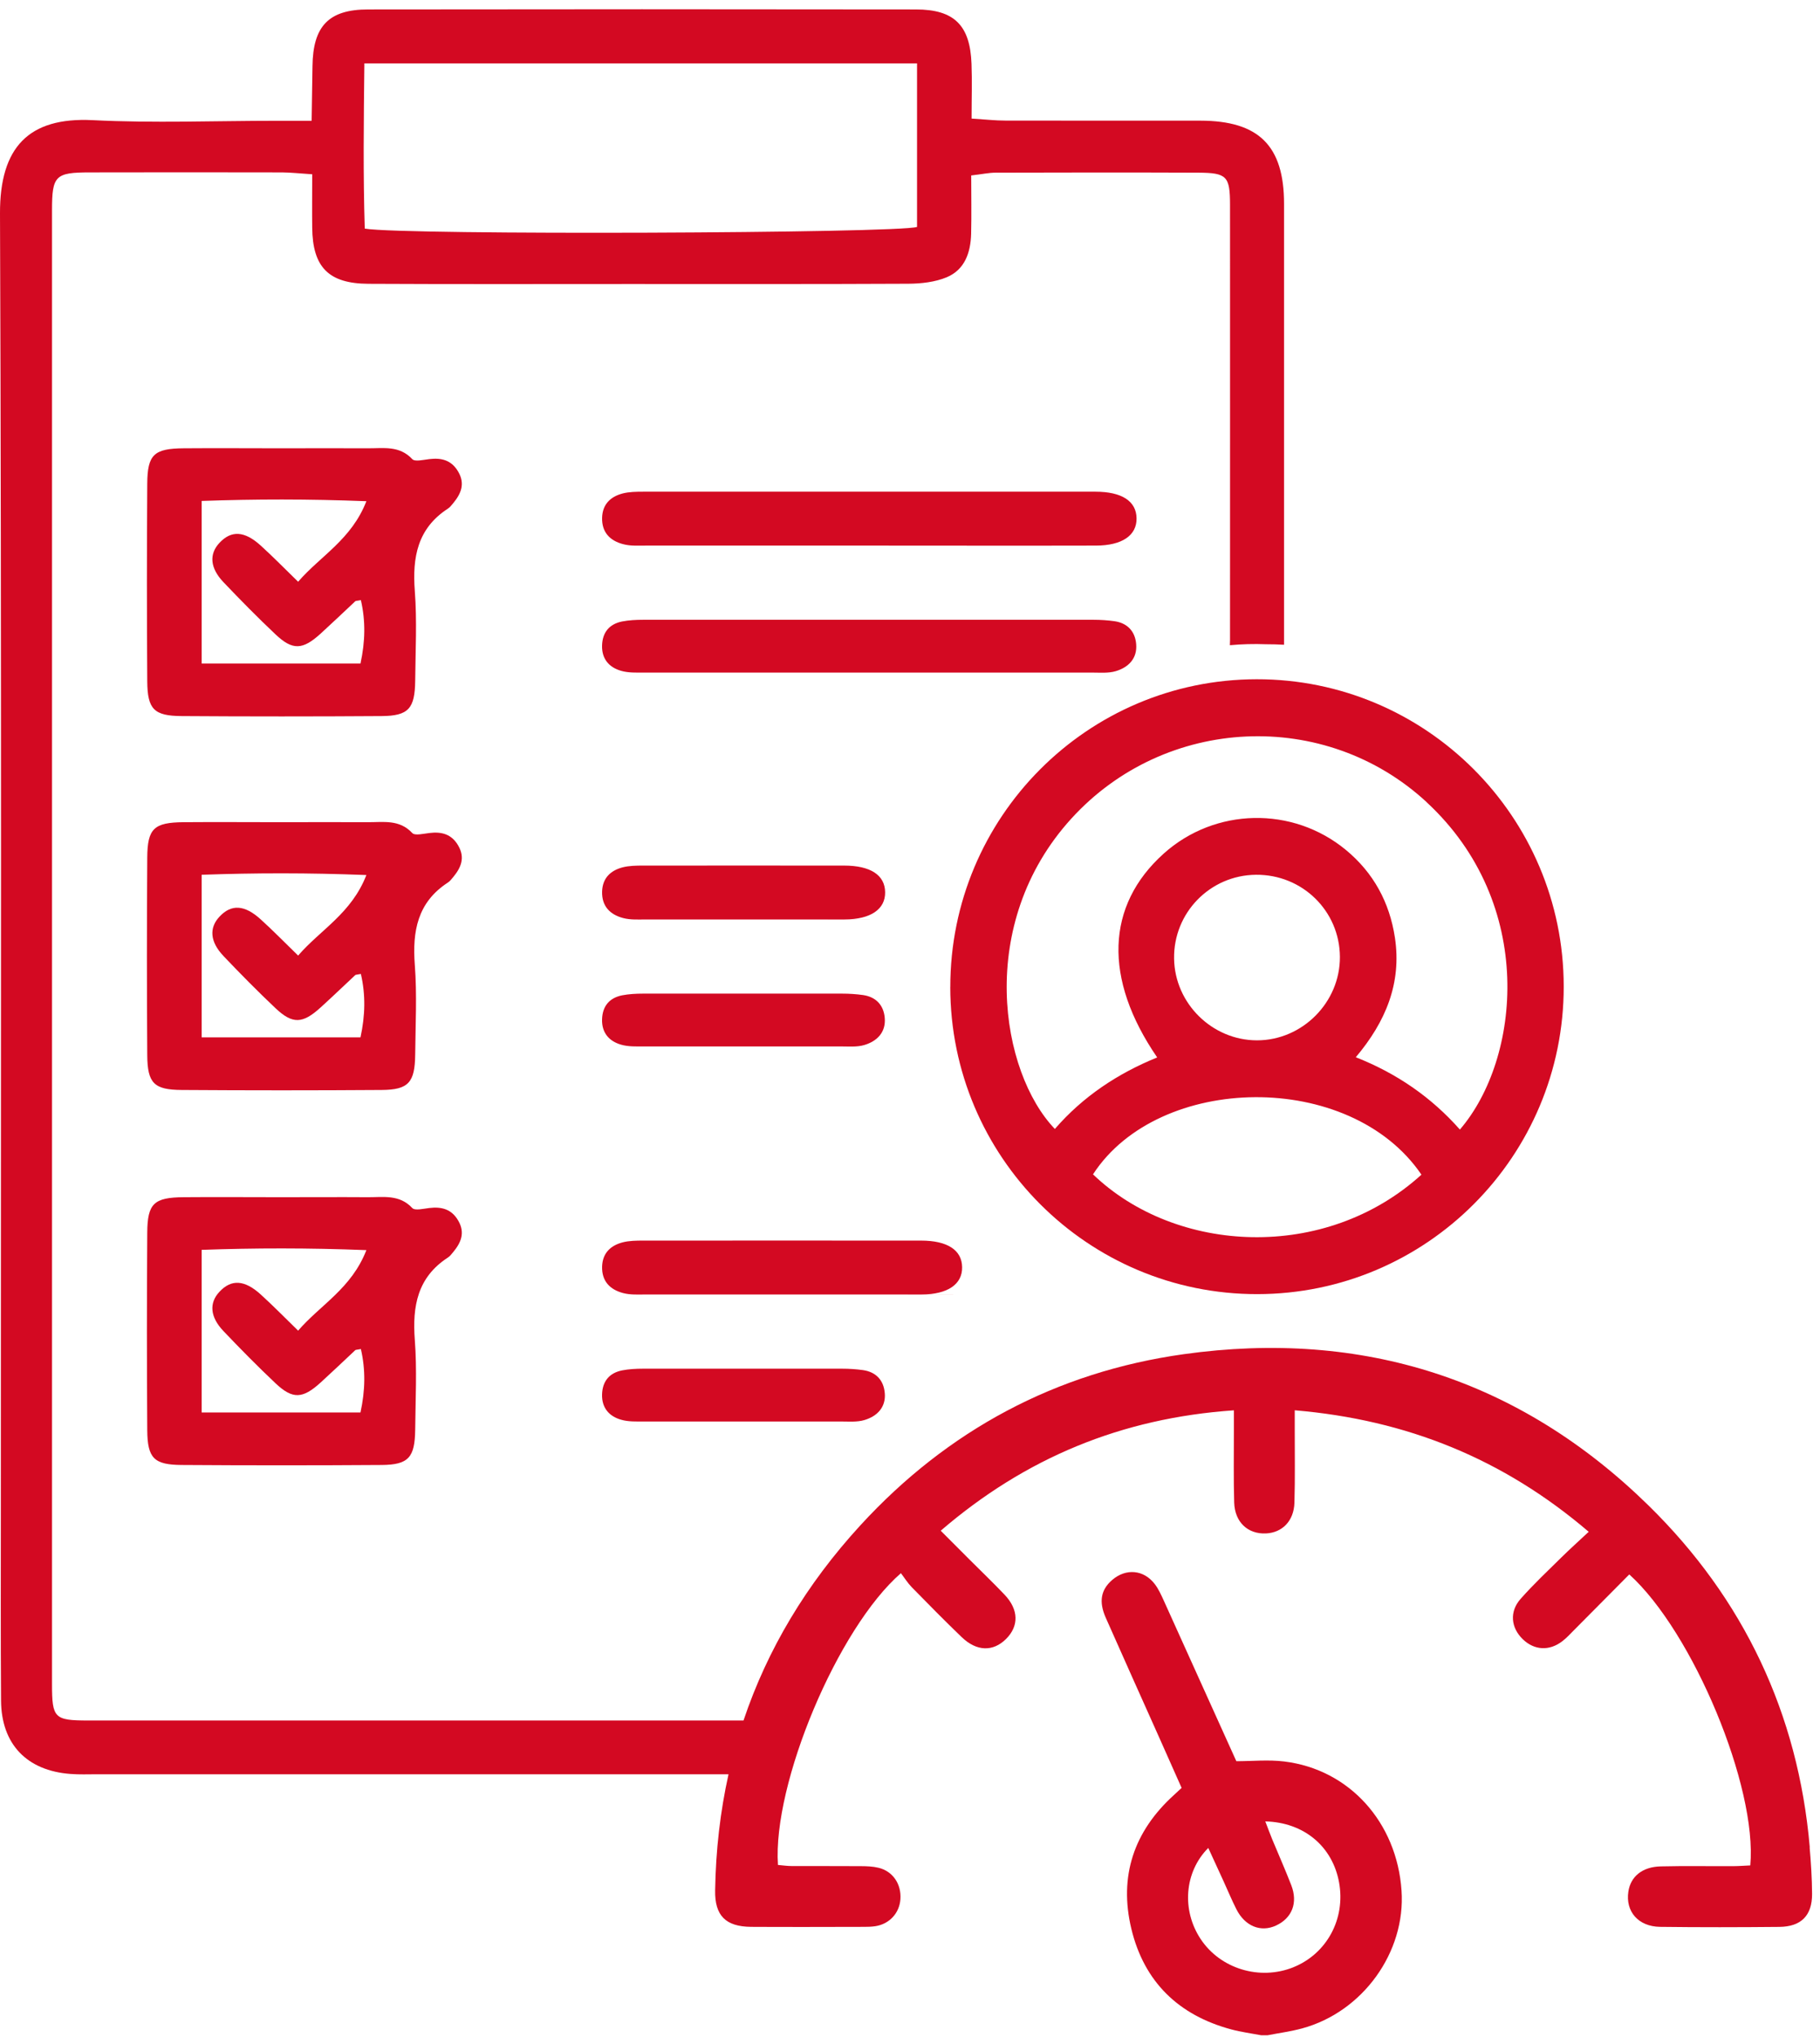 <?xml version="1.0" encoding="UTF-8"?> <svg xmlns="http://www.w3.org/2000/svg" width="185" height="207" viewBox="0 0 185 207" fill="none"><g id="Group"><path id="Vector" d="M46.587 47.946C45.91 46.76 44.888 46.498 43.632 46.651C43.045 46.717 42.176 46.94 41.906 46.651C40.603 45.25 38.971 45.559 37.398 45.551C34.456 45.532 31.513 45.551 28.566 45.551C25.268 45.551 21.965 45.524 18.666 45.551C15.657 45.578 14.988 46.177 14.968 49.151C14.921 55.839 14.921 62.538 14.968 69.226C14.988 72.082 15.665 72.74 18.463 72.76C25.236 72.806 32.022 72.806 38.795 72.76C41.527 72.74 42.172 71.996 42.204 69.159C42.231 66.119 42.396 63.078 42.165 60.057C41.903 56.629 42.435 53.698 45.514 51.691C45.737 51.554 45.902 51.323 46.074 51.12C46.864 50.165 47.291 49.159 46.587 47.946ZM22.72 59.161C24.438 60.965 26.195 62.75 28.007 64.46C29.744 66.099 30.758 66.052 32.601 64.374C33.779 63.301 34.937 62.194 36.103 61.102C36.15 61.043 36.267 61.063 36.682 60.977C37.175 63.11 37.124 65.195 36.643 67.422H20.497V50.901C25.948 50.709 31.298 50.697 37.242 50.928C35.727 54.825 32.581 56.477 30.304 59.11C28.934 57.78 27.756 56.571 26.512 55.444C24.861 53.937 23.511 53.871 22.313 55.154C21.241 56.293 21.339 57.713 22.72 59.161Z" fill="#D30922"></path><path id="Vector_2" d="M63.339 55.292C64.09 55.496 64.92 55.437 65.722 55.437H88.168C95.916 55.437 103.668 55.457 111.416 55.437C114.069 55.429 115.556 54.396 115.529 52.666C115.51 50.937 114.054 49.962 111.35 49.962C96.034 49.955 80.71 49.962 65.382 49.962C64.677 49.962 63.946 49.97 63.269 50.146C62.044 50.475 61.242 51.246 61.202 52.608C61.163 54.095 62.012 54.944 63.335 55.292H63.339Z" fill="#D30922"></path><path id="Vector_3" d="M63.116 68.157C63.867 68.38 64.697 68.341 65.499 68.341H111.021C111.823 68.341 112.673 68.419 113.416 68.196C114.719 67.809 115.615 66.893 115.49 65.445C115.384 64.162 114.613 63.313 113.291 63.121C112.586 63.023 111.87 62.976 111.158 62.976C95.889 62.968 80.631 62.976 65.366 62.976C64.654 62.976 63.93 63.015 63.233 63.148C61.942 63.41 61.238 64.248 61.199 65.59C61.159 66.94 61.903 67.809 63.12 68.157H63.116Z" fill="#D30922"></path><path id="Vector_4" d="M46.587 85.934C45.91 84.749 44.888 84.486 43.632 84.643C43.045 84.71 42.176 84.933 41.906 84.643C40.603 83.242 38.971 83.551 37.398 83.543C34.456 83.524 31.513 83.543 28.566 83.543C25.268 83.543 21.965 83.516 18.666 83.543C15.657 83.571 14.988 84.169 14.968 87.144C14.921 93.831 14.921 100.53 14.968 107.218C14.988 110.075 15.665 110.732 18.463 110.752C25.236 110.799 32.022 110.799 38.795 110.752C41.527 110.732 42.172 109.989 42.204 107.152C42.231 104.111 42.396 101.07 42.165 98.049C41.903 94.626 42.435 91.691 45.514 89.683C45.737 89.546 45.902 89.315 46.074 89.112C46.864 88.157 47.291 87.151 46.587 85.938V85.934ZM22.72 97.146C24.438 98.95 26.195 100.734 28.007 102.444C29.744 104.084 30.758 104.037 32.601 102.358C33.779 101.286 34.937 100.178 36.103 99.087C36.15 99.028 36.267 99.047 36.682 98.961C37.175 101.094 37.124 103.18 36.643 105.406H20.497V88.885C25.948 88.693 31.298 88.681 37.242 88.912C35.727 92.81 32.581 94.461 30.304 97.095C28.934 95.764 27.756 94.555 26.512 93.428C24.861 91.921 23.511 91.855 22.313 93.138C21.241 94.277 21.339 95.698 22.72 97.142V97.146Z" fill="#D30922"></path><path id="Vector_5" d="M89.972 90.655C89.953 88.925 88.497 87.951 85.793 87.951C70.477 87.943 80.71 87.951 65.382 87.951C64.677 87.951 63.946 87.959 63.269 88.135C62.044 88.463 61.242 89.234 61.202 90.596C61.163 92.083 62.012 92.932 63.335 93.281C64.086 93.484 64.916 93.425 65.718 93.425H85.859C88.513 93.414 89.999 92.384 89.972 90.655Z" fill="#D30922"></path><path id="Vector_6" d="M88.172 93.42H85.863C78.115 93.439 95.92 93.42 88.172 93.42Z" fill="#D30922"></path><path id="Vector_7" d="M63.116 106.144C63.867 106.367 64.697 106.327 65.499 106.327H85.464C86.266 106.327 87.115 106.406 87.859 106.183C89.162 105.795 90.058 104.88 89.933 103.432C89.827 102.148 89.056 101.299 87.734 101.107C87.029 101.009 86.313 100.962 85.601 100.962C70.332 100.955 80.631 100.962 65.366 100.962C64.654 100.962 63.93 101.002 63.233 101.135C61.942 101.397 61.238 102.234 61.199 103.576C61.159 104.927 61.903 105.795 63.12 106.144H63.116Z" fill="#D30922"></path><path id="Vector_8" d="M45.514 127.787C45.737 127.65 45.902 127.419 46.074 127.215C46.864 126.261 47.291 125.255 46.587 124.042C45.91 122.856 44.888 122.594 43.632 122.746C43.045 122.813 42.176 123.036 41.906 122.746C40.603 121.346 38.971 121.655 37.398 121.647C34.456 121.627 31.513 121.647 28.566 121.647C25.268 121.647 21.965 121.619 18.666 121.647C15.657 121.674 14.988 122.273 14.968 125.247C14.921 131.935 14.921 138.634 14.968 145.322C14.988 148.178 15.665 148.836 18.463 148.855C25.236 148.902 32.022 148.902 38.795 148.855C41.527 148.836 42.172 148.092 42.204 145.255C42.231 142.215 42.396 139.174 42.165 136.153C41.903 132.725 42.435 129.794 45.514 127.787ZM22.72 135.257C24.438 137.061 26.195 138.845 28.007 140.555C29.744 142.195 30.758 142.148 32.601 140.469C33.779 139.397 34.937 138.29 36.103 137.198C36.15 137.139 36.267 137.159 36.682 137.073C37.175 139.205 37.124 141.291 36.643 143.518H20.497V126.996C25.948 126.804 31.298 126.793 37.242 127.024C35.727 130.921 32.581 132.572 30.304 135.206C28.934 133.876 27.756 132.666 26.512 131.539C24.861 130.033 23.511 129.966 22.313 131.25C21.241 132.389 21.339 133.809 22.72 135.257Z" fill="#D30922"></path><path id="Vector_9" d="M95.998 131.531H93.69C85.942 131.551 103.747 131.531 95.998 131.531Z" fill="#D30922"></path><path id="Vector_10" d="M97.798 128.76C97.779 127.031 96.323 126.056 93.619 126.056C78.303 126.048 80.71 126.056 65.382 126.056C64.677 126.056 63.946 126.064 63.269 126.24C62.044 126.569 61.242 127.34 61.202 128.702C61.163 130.189 62.012 131.038 63.335 131.386C64.086 131.589 64.916 131.531 65.718 131.531H93.686C96.339 131.523 97.826 130.49 97.798 128.76Z" fill="#D30922"></path><path id="Vector_11" d="M89.933 141.541C89.827 140.258 89.056 139.408 87.734 139.217C87.029 139.119 86.313 139.072 85.601 139.072C70.332 139.064 80.631 139.072 65.366 139.072C64.654 139.072 63.93 139.111 63.233 139.244C61.942 139.506 61.238 140.344 61.199 141.686C61.159 143.036 61.903 143.905 63.12 144.253C63.871 144.476 64.701 144.437 65.503 144.437H85.468C86.27 144.437 87.119 144.515 87.863 144.292C89.166 143.905 90.062 142.989 89.937 141.541H89.933Z" fill="#D30922"></path><path id="Vector_12" d="M130.532 178.982C128.936 178.786 127.292 178.954 125.672 178.954C123.195 173.472 120.757 168.064 118.307 162.66C118.037 162.069 117.764 161.454 117.372 160.946C116.249 159.486 114.445 159.341 113.056 160.535C111.909 161.521 111.671 162.73 112.395 164.37C114.199 168.455 116.034 172.521 117.854 176.598C118.605 178.281 119.352 179.968 120.108 181.666C119.795 181.959 119.56 182.182 119.321 182.398C115.243 186.096 113.721 190.666 115.001 195.988C116.296 201.377 119.802 204.773 125.167 206.209C126.157 206.476 127.187 206.609 128.196 206.8H128.85C130.02 206.573 131.209 206.417 132.36 206.104C138.527 204.429 142.894 198.36 142.464 192.106C141.99 185.16 137.153 179.784 130.532 178.982ZM131.464 199.894C128.047 201.263 124.052 200.05 122.049 197.033C120.1 194.098 120.378 190.22 122.819 187.767C123.352 188.929 123.864 190.04 124.373 191.152C124.803 192.091 125.199 193.049 125.664 193.973C126.541 195.722 128.145 196.372 129.707 195.652C131.334 194.9 131.949 193.343 131.256 191.555C130.646 189.981 129.961 188.44 129.315 186.882C129.088 186.334 128.889 185.775 128.615 185.07C132.567 185.172 135.455 187.63 136.116 191.281C136.786 194.979 134.864 198.528 131.46 199.894H131.464Z" fill="#D30922"></path><path id="Vector_13" d="M183.959 187.697C182.785 174.111 177.224 162.43 167.574 152.975C154.481 140.148 138.492 135.057 120.331 137.597C107.362 139.408 96.319 145.321 87.452 154.991C81.962 160.978 78.006 167.591 75.576 174.819H8.926C5.53 174.811 5.287 174.58 5.287 171.133V21.348C5.287 17.853 5.623 17.517 9.13 17.517C15.653 17.497 22.168 17.509 28.684 17.517C29.56 17.524 30.429 17.622 31.744 17.708L31.736 17.728C31.736 19.763 31.716 21.445 31.736 23.132C31.775 27.139 33.395 28.818 37.449 28.837C46.289 28.884 55.121 28.857 63.961 28.857C73.419 28.857 82.885 28.877 92.344 28.83C93.647 28.822 95.047 28.665 96.233 28.172C98.076 27.401 98.663 25.652 98.714 23.762C98.761 21.821 98.722 19.884 98.722 17.826C99.833 17.701 100.518 17.544 101.203 17.544C108.082 17.524 114.954 17.517 121.825 17.544C124.702 17.564 125.03 17.9 125.03 20.835C125.038 35.572 125.03 50.309 125.03 65.046C125.03 65.215 125.022 65.387 125.015 65.559C126.216 65.449 127.437 65.414 128.681 65.461C129.3 65.461 129.914 65.477 130.521 65.512V64.377C130.521 49.824 130.528 35.259 130.521 20.706C130.521 14.809 127.953 12.269 122.017 12.261C115.416 12.253 108.806 12.269 102.205 12.253C101.172 12.253 100.15 12.136 98.761 12.05C98.761 10.015 98.82 8.246 98.753 6.481C98.609 2.584 97.008 0.96 93.107 0.96C74.538 0.933 55.978 0.933 37.41 0.96C33.403 0.96 31.814 2.67 31.764 6.712C31.744 8.458 31.705 10.207 31.677 12.273H28.124C21.871 12.273 15.618 12.524 9.384 12.207C2.916 11.893 -0.027 14.969 0 21.696C0.165 65.453 0.086 109.21 0.086 152.968C0.086 159.581 0.059 166.178 0.106 172.792C0.133 177.229 2.732 179.922 7.169 180.25C8.057 180.321 8.954 180.282 9.842 180.282H74.053C73.212 184.062 72.758 187.998 72.692 192.084C72.648 194.639 73.756 195.766 76.35 195.786C80.174 195.809 83.997 195.793 87.816 195.786C88.195 195.786 88.583 195.778 88.959 195.723C90.403 195.508 91.428 194.396 91.526 192.972C91.631 191.438 90.755 190.135 89.299 189.783C88.724 189.642 88.109 189.622 87.515 189.618C85.167 189.599 82.819 189.618 80.471 189.607C79.997 189.607 79.528 189.532 79.078 189.497C78.522 181.252 85.139 165.439 91.576 159.851C91.929 160.309 92.25 160.833 92.664 161.26C94.343 162.974 96.026 164.688 97.759 166.351C99.278 167.81 100.941 167.846 102.259 166.539C103.582 165.228 103.555 163.557 102.123 162.046C100.96 160.821 99.736 159.651 98.538 158.454C97.591 157.507 96.644 156.56 95.623 155.535C104.236 148.131 114.003 144.089 125.422 143.302C125.422 144.132 125.422 144.723 125.422 145.317C125.426 147.771 125.379 150.224 125.453 152.674C125.516 154.67 126.842 155.891 128.673 155.812C130.337 155.738 131.522 154.549 131.577 152.686C131.651 150.181 131.604 147.673 131.608 145.165C131.608 144.593 131.608 144.018 131.608 143.298C143 144.261 152.822 148.237 161.489 155.644C160.449 156.619 159.552 157.421 158.699 158.262C157.302 159.64 155.866 160.99 154.567 162.461C153.413 163.764 153.577 165.388 154.794 166.566C155.956 167.689 157.486 167.779 158.805 166.765C159.235 166.437 159.607 166.03 159.991 165.642C161.869 163.752 163.743 161.858 165.614 159.976C172.094 165.834 178.641 181.577 177.913 189.544C177.353 189.568 176.77 189.615 176.187 189.618C173.73 189.63 171.272 189.583 168.815 189.642C166.937 189.685 165.751 190.671 165.52 192.205C165.215 194.228 166.53 195.758 168.748 195.786C172.787 195.837 176.829 195.829 180.871 195.79C183.082 195.77 184.205 194.635 184.194 192.444C184.186 190.867 184.084 189.286 183.947 187.713L183.959 187.697ZM37.038 6.438H93.216V23.058C91.365 23.703 41.065 23.915 37.078 23.23C36.905 17.767 36.972 12.218 37.038 6.438Z" fill="#D30922"></path><path id="Vector_14" d="M96.593 100.292C96.605 117.537 110.583 131.511 127.801 131.495C145.011 131.48 158.965 117.475 158.95 100.229C158.934 82.992 144.941 68.998 127.738 69.018C110.528 69.037 96.585 83.043 96.597 100.296L96.593 100.292ZM111.103 119.325C117.771 109.042 137.232 108.689 144.487 119.357C134.7 128.248 119.513 127.41 111.103 119.325ZM119.345 97.427C119.258 92.759 122.996 88.924 127.668 88.885C132.371 88.842 136.171 92.555 136.199 97.22C136.226 101.845 132.379 105.715 127.762 105.708C123.219 105.7 119.423 101.967 119.345 97.427ZM145.019 81.516C156.191 91.851 154.559 107.613 148.396 114.774C145.504 111.503 142.01 109.081 137.815 107.425C140.844 103.833 142.491 99.908 141.791 95.271C141.247 91.691 139.615 88.685 136.817 86.369C131.397 81.884 123.496 82.056 118.284 86.737C112.414 92.007 112.136 99.45 117.627 107.445C113.6 109.081 110.07 111.429 107.225 114.712C101.72 108.987 99.121 93.898 108.916 83.16C118.452 72.704 134.704 71.968 145.023 81.512L145.019 81.516Z" fill="#D30922"></path></g></svg> 